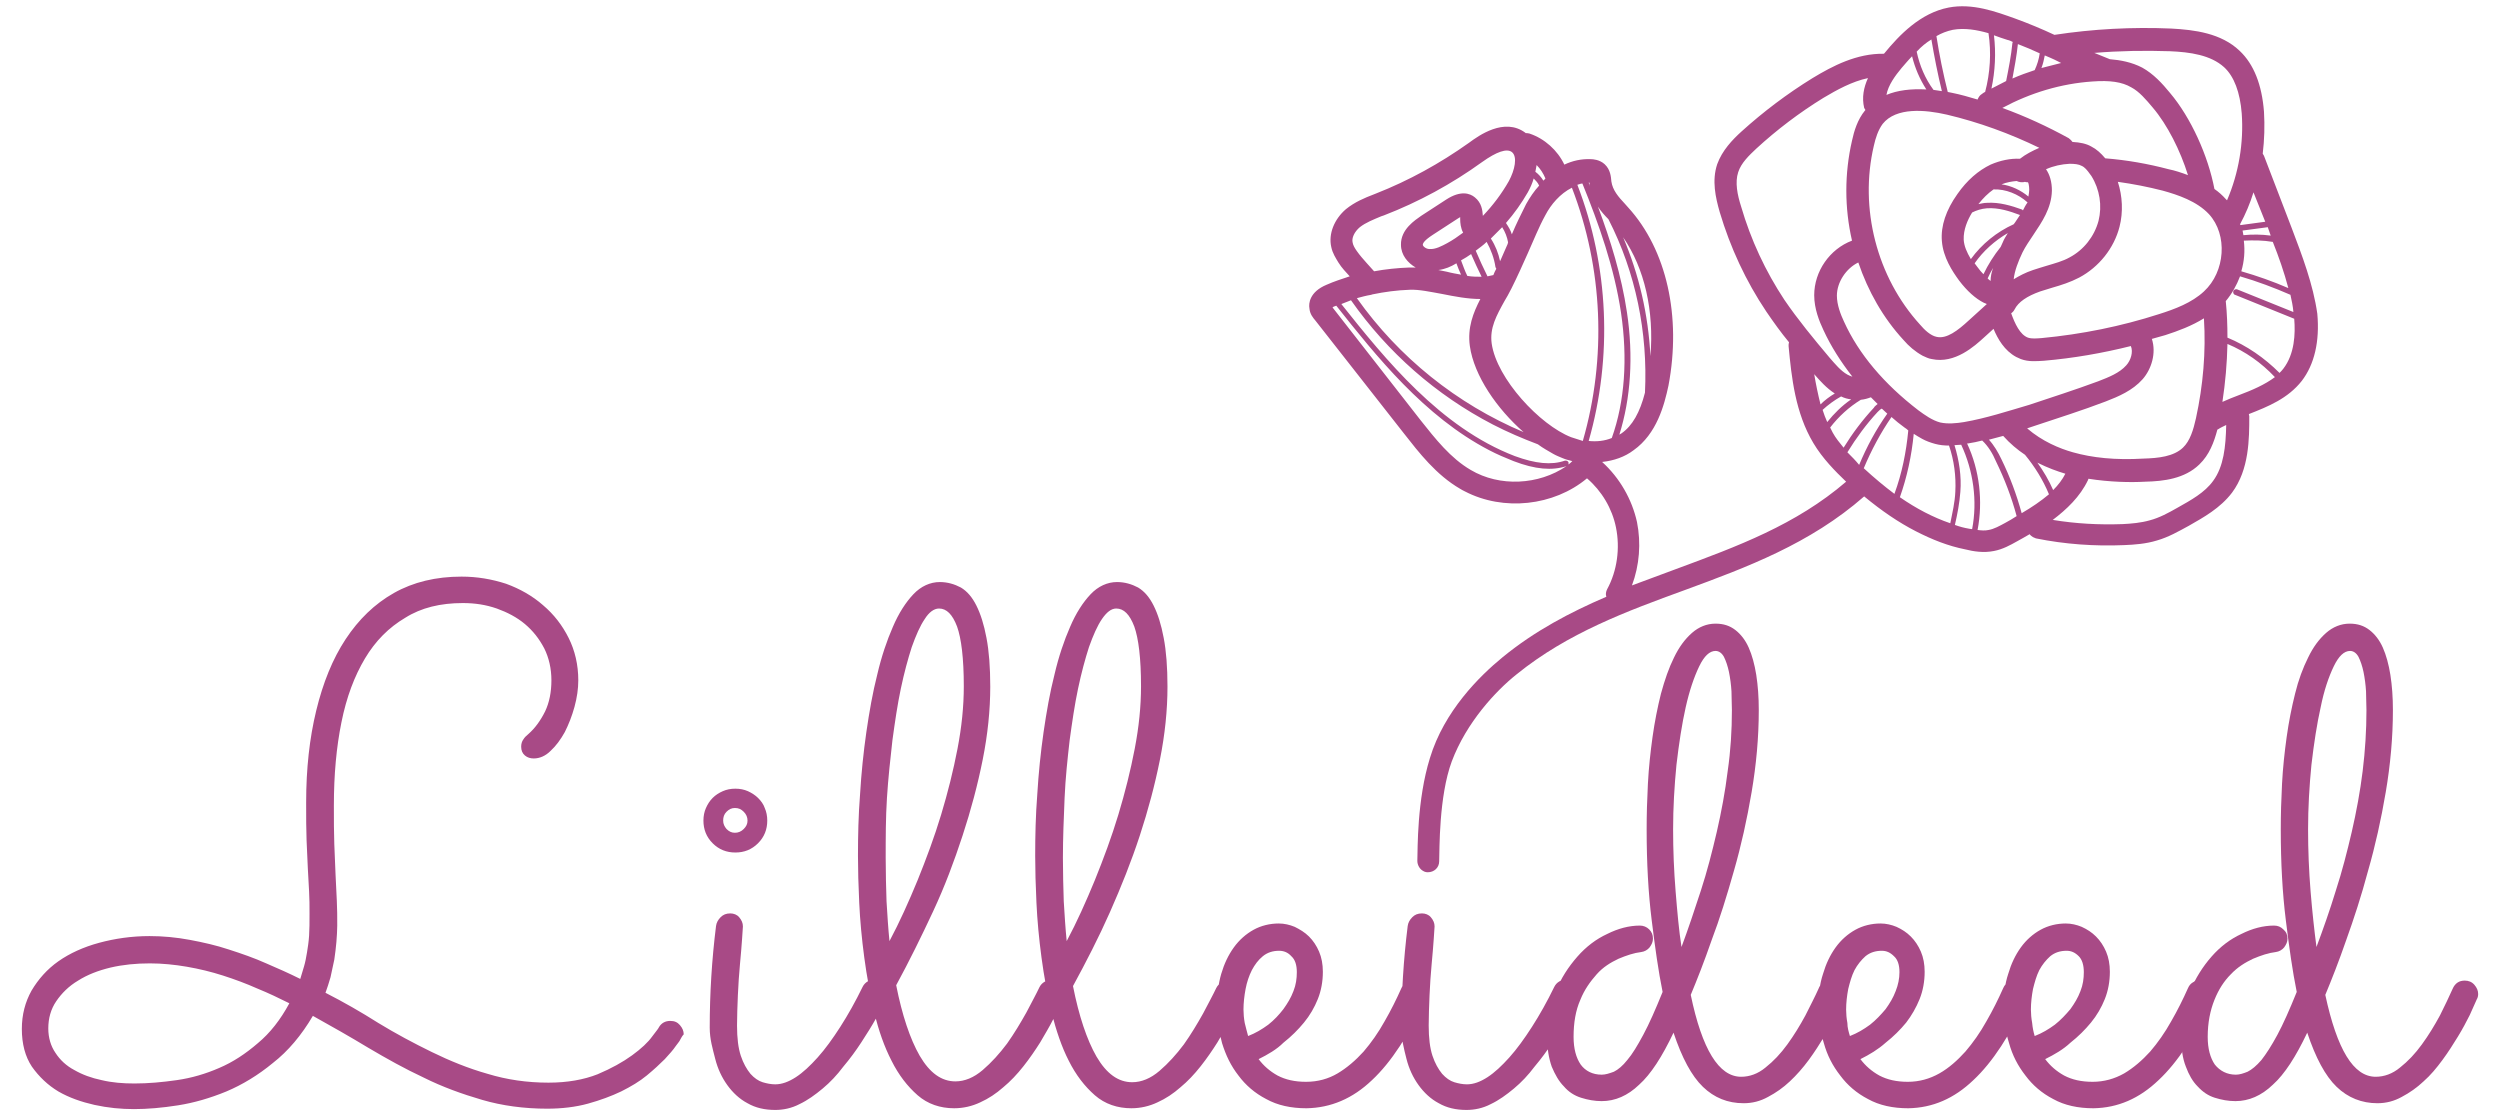 <?xml version="1.0" encoding="UTF-8"?>
<svg xmlns="http://www.w3.org/2000/svg" xmlns:xlink="http://www.w3.org/1999/xlink" version="1.1" id="Layer_1" x="0px" y="0px" viewBox="0 0 595.3 266.5" style="enable-background:new 0 0 595.3 266.5;" xml:space="preserve"> <style type="text/css"> .st0{fill-rule:evenodd;clip-rule:evenodd;fill:#A84A86;} .st1{fill:#A84A86;} </style> <g id="Layer_x0020_1"> <g id="_1734246221088"> <path class="st0" d="M527,114.5c-2,2.8-5.3,4.6-8.5,6.4c-2.1,1.2-4.3,2.4-6.6,3c-2.1,0.6-4.4,0.8-6.5,0.9 c-5.6,0.2-11.1-0.1-16.6-1c3.3-2.5,6.5-5.5,8.4-9.5l0.1-0.3c5.1,0.8,10,0.9,13.5,0.7c4.4-0.1,9.4-0.7,12.9-4.1 c2.4-2.3,3.5-5.3,4.3-8.3l0.2-0.1c0.6-0.4,1.3-0.7,1.9-1C530,106.4,529.5,111.1,527,114.5z M481.4,122.2 c-1.2-4.4-2.8-8.7-4.8-12.8c-0.8-1.7-1.8-3.4-3-4.7c1.2-0.3,2.3-0.6,3.4-0.9c1.6,1.8,3.4,3.3,5.2,4.5c2.3,2.8,4.3,6,5.7,9.4 C486,119.3,483.8,120.8,481.4,122.2z M477.5,124.5c-1.3,0.7-2.7,1.5-4,1.7c-0.8,0.2-1.8,0.1-2.6,0c1.3-6.8,0.5-14.2-2.5-20.6 l0.2,0c1.2-0.2,2.3-0.4,3.4-0.7c1.4,1.3,2.5,3.1,3.3,5c2,4.1,3.7,8.5,4.9,13C479.3,123.5,478.4,124,477.5,124.5z M465.5,125 c0.6-2.6,1.1-5.2,1.3-7.9c0.3-3.7-0.3-7.5-1.4-11.1c0.5,0,1-0.1,1.6-0.1c2.9,6.2,3.9,13.4,2.6,20.1c-0.3,0-0.5-0.1-0.7-0.1 C467.7,125.7,466.6,125.4,465.5,125z M452.4,118.4c1.7-4.8,2.8-9.9,3.3-15.1c0.6,0.4,1.3,0.8,2,1.2c0.9,0.5,2,0.9,3.1,1.2 c1.1,0.3,2.2,0.4,3.3,0.4c1.2,3.5,1.7,7.3,1.5,11c-0.1,2.5-0.7,5-1.2,7.5C460.3,123.2,456.3,121.1,452.4,118.4z M439.9,107.7 c2.1-3.4,4.5-6.7,7.2-9.6c0.3-0.3,0.7-0.7,1-0.8c0.4,0.4,0.9,0.8,1.3,1.2c-2.7,3.8-4.9,7.9-6.7,12.2 C441.9,109.7,440.9,108.7,439.9,107.7z M435.8,101.8c2-2.6,4.5-4.9,7.3-6.6c0.9-0.1,1.6-0.3,2.4-0.6c0.5,0.5,1.1,1.1,1.6,1.6 c-0.3,0.3-0.7,0.5-0.9,0.9c-2.7,2.9-5.1,6.1-7.2,9.5c-0.9-1.1-1.9-2.3-2.6-3.6C436.2,102.6,436,102.2,435.8,101.8z M434,97.6 c1.3-1.2,2.8-2.3,4.4-3.2c0.8,0.4,1.6,0.6,2.4,0.7c-2.2,1.5-4.1,3.4-5.7,5.4C434.7,99.6,434.3,98.6,434,97.6z M432,89.1 c1.4,1.6,2.9,3.3,4.9,4.6c-1.2,0.7-2.4,1.6-3.4,2.6C432.9,93.9,432.4,91.5,432,89.1z M414.6,49.2c-0.9-2.8-1.5-5.8-0.7-8.2 c0.7-2.2,2.6-4,4.3-5.6c4.9-4.5,10.3-8.6,16-12.1c3.2-1.9,6.8-3.9,10.6-4.7c-1,2.2-1.5,4.6-0.9,7.1l0.3,0.5l-0.1,0.1 c-1.8,2.2-2.6,4.9-3.1,7.2c-1.8,7.8-1.8,16,0,23.8c-5.3,2-9,7.3-9,13c0,3.2,1.2,6.2,2.2,8.3c1.8,3.9,4.1,7.5,6.9,11.1 c-0.4-0.1-0.8-0.3-1.2-0.5c-1.6-0.9-2.9-2.5-4.3-4.1c-3.7-4.4-7.5-9-10.7-13.7C420.4,64.6,416.9,57.1,414.6,49.2z M452.8,16.2 c0.8-0.9,1.6-1.9,2.5-2.8c0.7,2.8,1.8,5.4,3.4,7.9c-3.7-0.2-6.9,0.2-9.5,1.3C449.6,20.3,451.3,18,452.8,16.2z M465,7.1 c2.8-0.5,5.7,0,8.5,0.8c0.7,4.6,0.4,9.5-0.8,14c-0.3,0.1-0.5,0.3-0.8,0.5c-0.5,0.3-0.8,0.8-1,1.3c-2-0.6-4.1-1.2-6.1-1.6 c-0.3-0.1-0.7-0.1-1-0.2c-1.1-4.4-2-8.8-2.7-13.3C462.3,7.9,463.6,7.4,465,7.1z M478,9.5c0.5,0.1,0.9,0.3,1.3,0.5l-0.1,0.2 c-0.3,3.1-0.9,6.1-1.5,9.1c-1.2,0.6-2.3,1.2-3.5,1.8c0.9-4.2,1.1-8.5,0.6-12.7C475.9,8.8,477,9.2,478,9.5z M516.7,12.2 c4.8,0.2,9.7,0.9,12.9,3.8c2.4,2.2,3.8,6,4.2,11c0.5,7-0.7,14.2-3.5,20.7l-0.3-0.3c-0.8-0.9-1.7-1.7-2.7-2.4 c-1.5-7.9-5.6-17-10.6-22.9c-1.8-2.2-3.9-4.5-6.6-6c-2.5-1.3-5.2-1.8-7.7-2c-1.2-0.5-2.5-1-3.7-1.5 C504.7,12.1,510.7,12,516.7,12.2z M539.4,52.8l-5.9,0.8l-0.1-0.2c1.3-2.4,2.4-5,3.2-7.6L539.4,52.8z M544.9,68.6 c-3.7-1.6-7.4-2.9-11.2-4c0.7-2.4,0.9-4.8,0.6-7.3c2.3-0.1,4.6-0.1,6.9,0.3C542.6,61.1,543.9,64.8,544.9,68.6z M530.4,80.4 c0-2.9-0.1-5.8-0.4-8.7c1.5-1.8,2.6-3.8,3.4-5.9c4.1,1.2,8.1,2.7,12,4.4c0.3,1.4,0.6,2.7,0.7,4.1c-4.5-1.8-8.9-3.6-13.4-5.4 c-0.3-0.1-0.7,0-0.9,0.4c-0.1,0.3,0,0.8,0.4,0.9c4.7,1.9,9.4,3.8,14.1,5.7c0.3,3.6,0.1,8.4-2.6,11.9c-0.3,0.4-0.6,0.7-0.9,1 C539.2,85.2,535,82.3,530.4,80.4z M493.6,107.7c-3.2-0.9-7.3-2.6-10.9-5.7c0.7-0.2,1.4-0.5,2.1-0.7c5.4-1.8,11.1-3.6,16.6-5.7 c3.1-1.2,6.4-2.6,8.8-5.3c2.1-2.4,3.3-6.2,2.2-9.6c1.1-0.3,2.2-0.6,3.2-0.9c3.1-1,6.3-2.2,9.2-4c0.5,8-0.2,16-1.9,23.8 c-0.6,2.7-1.4,5.4-3.1,7c-2.2,2.1-5.8,2.5-9.4,2.6C503.7,109.6,498.2,109,493.6,107.7z M488.9,116.7c-1-2.3-2.3-4.5-3.8-6.6 l0.1,0.1c2.4,1.2,4.6,2,6.6,2.6C491.1,114.2,490.1,115.5,488.9,116.7z M478.1,55.5c-0.4,0.7-0.9,1.4-1.2,2.2 c-0.2,0.4-0.3,0.7-0.5,1.1c-1.6,2-3,4.2-4.1,6.5c-0.5-0.5-1-1.1-1.5-1.8c-0.2-0.3-0.4-0.5-0.6-0.8C472.2,59.8,475,57.3,478.1,55.5 z M469.6,50.6c1-0.5,2.2-0.9,3.5-1c2.8-0.2,5.5,0.7,7.9,1.6h0c-0.4,0.6-0.8,1.2-1.2,1.8l-0.3,0.4c-4,1.8-7.6,4.7-10.2,8.3 c-1-1.7-1.6-3.1-1.7-4.6C467.5,54.7,468.5,52.4,469.6,50.6z M481.7,50.1l-0.2-0.2c-2.5-0.9-5.4-1.8-8.4-1.6c-0.7,0-1.4,0.2-2,0.3 c1.1-1.4,2.3-2.6,3.6-3.5c2.9-0.1,5.9,1.1,8.1,3.1C482.3,48.9,482,49.5,481.7,50.1z M480.2,43.1c0.6,0.3,1.4,0.4,2,0.2 c0.2,0.1,0.5,0.1,0.7,0.1c0.1,0.1,0.3,0.8,0.3,1.8c0,0.5-0.1,1-0.2,1.6c-1.8-1.5-4.1-2.6-6.4-2.9 C477.8,43.4,479.1,43.2,480.2,43.1z M474,66.9c-0.3-0.2-0.5-0.4-0.7-0.6c0.4-0.9,0.8-1.7,1.3-2.5C474.2,64.9,474,65.9,474,66.9z M481.6,60.1c0.7-1.4,1.6-2.7,2.6-4.2c2-3,4.3-6.3,4.4-10.5c0-2.1-0.5-3.8-1.4-5.1c1.8-0.8,3.7-1.2,5.6-1.3c1.2,0,2.2,0.1,2.9,0.5 c0.7,0.3,1.3,1,2,2l0.3,0.4c2,3.2,2.6,7.1,1.7,10.7c-1,3.7-3.5,6.9-6.9,8.7c-1.6,0.9-3.5,1.4-5.5,2c-1.1,0.3-2.2,0.7-3.2,1 c-1.8,0.6-3.3,1.4-4.6,2.2C479.7,64.5,480.6,62.2,481.6,60.1z M524.8,69.4c-2.9,2.7-6.9,4.2-10.7,5.4c-9,2.9-18.4,4.8-27.9,5.7 c-1.3,0.1-2.4,0.2-3.3-0.1c-1.9-0.7-3.1-3.3-4-5.8c0.3-0.2,0.6-0.5,0.8-0.9c0.9-1.8,3-3.2,6.1-4.3c1-0.3,2-0.6,2.9-0.9 c2.1-0.6,4.3-1.3,6.4-2.4c4.7-2.5,8.3-7,9.6-12.1c0.9-3.5,0.7-7.3-0.4-10.7c3.6,0.5,7.2,1.2,10.7,2.1c3.6,1,8.1,2.5,11,5.6 C530.5,55.9,529.9,64.7,524.8,69.4z M540.7,56.1c-2.2-0.3-4.4-0.3-6.5-0.1c-0.1-0.4-0.1-0.7-0.2-1.1l6-0.8L540.7,56.1z M498.3,19.4c4.1-0.3,7,0.1,9.2,1.4c1.9,1,3.5,2.9,5.1,4.8c3.5,4.1,6.6,10.3,8.4,16.1c-1.6-0.6-3.1-1.1-4.6-1.4 c-4.9-1.3-10-2.2-15.1-2.6c-1-1.2-2.1-2.2-3.3-2.8h0c-1.2-0.7-2.7-1-4.5-1.1c-0.2-0.3-0.5-0.6-0.9-0.9c-5.1-2.8-10.3-5.2-15.8-7.2 C483.5,22.1,490.8,19.9,498.3,19.4z M485.7,12.7c-0.2,1.4-0.6,2.7-1.2,4c-1.8,0.6-3.5,1.2-5.3,2c0.5-2.7,1-5.4,1.3-8.2 C482.3,11.2,484,11.9,485.7,12.7z M486.1,16.2c0.4-1,0.6-2,0.8-3c0.8,0.3,1.6,0.7,2.3,1c0.5,0.3,1.1,0.5,1.6,0.8 C489.3,15.4,487.7,15.8,486.1,16.2z M463.6,27.3c7.6,1.8,15,4.5,22,7.9c-1.6,0.7-3.2,1.5-4.6,2.6c-2.3-0.1-4.7,0.4-7,1.4 c-2.9,1.4-5.6,3.7-7.9,7c-2.7,3.8-4,7.6-3.7,11.2c0.3,3.9,2.5,7.2,4.1,9.4c1.9,2.5,3.9,4.3,5.9,5.3c0.3,0.1,0.5,0.2,0.7,0.3 l-4.3,3.9c-2.6,2.4-5.3,4.5-7.7,3.9c-1.4-0.3-2.8-1.6-3.9-2.9c-10.3-11.3-14.5-27.7-11-42.6c0.4-1.8,1-3.7,2.1-5.2 C451.5,25.5,458.4,26.1,463.6,27.3z M459.9,9.4c0.7,4.1,1.5,8.2,2.5,12.3c-0.7-0.1-1.3-0.2-2-0.3c-2-2.7-3.3-5.8-4-9.1 C457.5,11.1,458.6,10.2,459.9,9.4z M443.8,111.5L443.8,111.5c1.8-4.3,4-8.4,6.6-12.2c1,0.9,2,1.7,3.1,2.5c0.3,0.2,0.6,0.4,0.9,0.7 c-0.5,5.2-1.5,10.2-3.3,15.1C448.7,115.8,446.3,113.8,443.8,111.5z M467.7,100.5c-1.8,0.3-3.9,0.5-5.7,0.1 c-1.9-0.5-3.7-1.8-5.2-2.9c-8.2-6.3-14.2-13.4-17.7-21.1c-0.8-1.7-1.7-4-1.7-6.2c0-3.2,2.2-6.5,5.1-7.9 c2.3,6.8,5.9,13.2,10.8,18.5c1.2,1.4,2.7,2.7,4.5,3.7c0.7,0.3,1.4,0.7,2.2,0.8c5.5,1.2,10.2-3.1,12.5-5.2l2.2-2 c1,2.4,2.6,5.2,5.4,6.7c0.4,0.2,0.7,0.3,1.1,0.5c1.9,0.7,3.7,0.5,5.5,0.4c7-0.6,13.9-1.8,20.7-3.5c0.6,1.4,0,3.4-1.1,4.6 c-1.6,1.8-4.1,2.8-6.7,3.8c-5.4,2-11,3.8-16.4,5.6C478.1,97.9,472.9,99.6,467.7,100.5z M533.1,94.1c-1.3,0.5-2.6,1-3.9,1.6 c0.7-4.6,1.1-9.2,1.2-13.8c4.3,1.8,8.1,4.5,11.3,7.9C539.3,91.6,536.3,92.9,533.1,94.1z M373.5,110.6l0-0.5 c-0.1-0.3-0.5-0.5-0.9-0.4c-3.2,1.1-7,0.7-11.9-1.1c-17.7-6.8-30.8-23-41.3-36.2c0.8-0.3,1.5-0.6,2.3-0.9 c8.7,12.4,20.3,22.6,33.8,29.6c3.5,1.8,7,3.3,10.7,4.7c1.2,0.9,2.5,1.6,3.7,2.3c0.7,0.4,1.5,0.7,2.2,1l0,0 c0.7,0.3,1.5,0.5,2.3,0.7C374.2,110,373.9,110.3,373.5,110.6z M350.2,111.9c-4.8-2.8-8.4-7.4-11.9-11.8l-21-26.9 c0.1-0.1,0.3-0.2,0.6-0.3l0.3-0.1c9.5,12,21,26.4,36.4,34.4c1.9,1,3.8,1.8,5.8,2.6c5.2,2,9.2,2.3,12.6,1.2 C366.4,115.5,357.1,116,350.2,111.9z M325.4,62.6c-0.8-0.9-1.6-1.8-2.3-2.8c-0.5-0.7-0.9-1.4-1-2c-0.3-1.1,0.4-2.6,1.7-3.7 c1.4-1.1,3.2-1.8,5.1-2.6l0.6-0.2c8.3-3.2,16.2-7.5,23.4-12.7c3.5-2.5,5.9-3.3,7.1-2.4c1.4,1.1,0.7,4.3-0.7,6.9 c-1.7,3-3.8,5.8-6.2,8.3c-0.1-1.4-0.3-3.1-1.9-4.4c-1.2-1-3.4-1.7-6.8,0.5l-6,3.9c-1.4,1-4.9,3.2-4.8,6.9c0,2.4,1.6,4.3,3.5,5.4 c-0.5,0-1,0-1.5,0c-2.8,0.1-5.7,0.4-8.4,0.9C326.6,63.9,326,63.3,325.4,62.6z M367.5,43c-0.5-0.8-1.1-1.5-1.9-2.1 c0.1-0.5,0.2-1,0.3-1.6c0.9,0.9,1.6,2,2.1,3.2C367.8,42.7,367.7,42.9,367.5,43z M378.5,43.9l0.1,0.4c-0.1-0.3-0.2-0.5-0.3-0.8 l0.2,0L378.5,43.9z M383,52.2c6.5,12.7,9.4,27,8.7,41.3c-1.2,4.7-3,7.9-5.6,9.7l-0.5,0.3c2.7-8.6,3.4-18.6,1.8-29.2 c-1.3-8.7-3.9-17.1-6.9-25.1C381.2,50.3,382.1,51.3,383,52.2z M393,84.8c-0.5-9.8-2.7-19.4-6.5-28.3C391.6,63.9,393.9,74,393,84.8 z M386,74.5c1.6,10.9,0.9,21.1-2.2,29.8c-1.7,0.7-3.6,0.9-5.5,0.7c5.7-20,4.8-41.6-2.7-61c0.4-0.1,0.8-0.3,1.2-0.3 C380.7,53.3,384.4,63.7,386,74.5z M350.3,60.5c0.8,1.8,1.6,3.6,2.5,5.4c-1.1,0-2.2,0-3.4-0.2c-0.6-1.2-1-2.4-1.5-3.7 C348.8,61.5,349.6,61,350.3,60.5z M363.4,48.6c-1.2,2.4-2.4,4.8-3.4,7.2c-0.3-1-0.8-1.8-1.4-2.7c2-2.3,3.7-4.7,5.2-7.3 c0.6-1.1,1.1-2.2,1.4-3.3c0.5,0.5,1,1,1.3,1.7C365.3,45.5,364.3,47,363.4,48.6z M359,58.1c-0.6,1.4-1.2,2.7-1.8,4.1 c-0.4-1.9-1.1-3.7-2.2-5.4c0.9-0.9,1.8-1.8,2.7-2.7c0.7,1.1,1.2,2.4,1.4,3.6L359,58.1z M354.2,65.8c-1-2-1.9-4-2.8-6.1 c0.9-0.7,1.8-1.3,2.6-2.1c1,1.8,1.8,3.9,2.1,6l0.2,0.4c-0.3,0.5-0.5,1-0.7,1.5C355.2,65.6,354.7,65.7,354.2,65.8z M346.8,62.7 c0.3,0.9,0.7,1.8,1.1,2.7c-1.1-0.2-2.3-0.4-3.4-0.7c-0.7-0.1-1.3-0.3-2-0.4C344.1,64.1,345.5,63.5,346.8,62.7z M338.8,58.3 c0-0.4,0.4-1.1,2.4-2.4l6-3.9l0.5-0.3l0,0.5c0,0.8,0.1,2.1,0.7,3.2c-1.2,0.9-2.5,1.8-3.8,2.5s-2.8,1.5-4.2,1.4 C339.5,59.3,338.8,58.6,338.8,58.3z M326.5,70.2l0.3-0.1c2.9-0.6,5.9-1,8.9-1.1c2.2-0.1,4.9,0.5,7.7,1c3,0.6,6.1,1.2,9.1,1.2 c-1.7,3.3-3.1,6.8-2.5,11.2c1,7.1,6.5,15,12.8,20.5c-15.9-6.7-29.7-17.8-39.7-31.9C324.2,70.7,325.3,70.4,326.5,70.2z M374.1,104.1c-7.4-2.9-17.7-13.9-18.9-22.3c-0.5-3.7,1.1-6.6,3.1-10.2l0.7-1.2c0.3-0.6,0.6-1.1,0.9-1.7h0 c1.4-2.8,2.7-5.7,3.9-8.4c1.4-3.1,2.6-6.2,4.2-9.1c1.3-2.5,3.5-5.1,6.3-6.5c7.4,19.2,8.3,40.5,2.6,60.3 C376,104.7,375.1,104.4,374.1,104.1z M545.7,54.3l-6.6-17.2l-0.3-0.5c0.4-3.3,0.5-6.7,0.3-10c-0.5-6.4-2.4-11.3-5.8-14.5 c-4.4-4.2-10.7-5-16.3-5.3c-9.3-0.4-18.6,0.1-27.8,1.5c-3-1.4-6.1-2.7-9.4-3.9c-4.5-1.6-10.1-3.7-15.8-2.6 c-6.7,1.3-11.7,6.5-15.3,10.9l-0.1,0.1c-6.5-0.1-12.2,2.9-17,5.8c-6,3.7-11.7,8-16.9,12.7c-2.2,2-4.6,4.5-5.8,7.8 c-1.3,3.9-0.4,7.9,0.6,11.4c2.5,8.4,6.2,16.4,11.1,23.7c1.7,2.5,3.5,5,5.4,7.3c-0.1,0.3-0.1,0.6-0.1,0.9 c0.7,7.5,1.6,15.9,5.9,23.1c2.2,3.7,5.3,6.8,7.7,9.1l0.1,0.1c-12,10.3-25.9,15.4-40.5,20.8c-3.5,1.3-7,2.6-10.5,3.9 c1.8-4.8,2.2-10.1,1.2-15.1c-1.2-5.4-4.1-10.5-8.3-14.3c2.8-0.3,5.4-1.2,7.5-2.8c5.5-3.9,7.3-10.7,8.3-15.4 c3.1-16.4-0.4-32.3-9.6-42.4l-0.8-0.9c-1.5-1.6-2.9-3.2-3.2-5.3c-0.1-1.1-0.2-2.8-1.6-4.1c-1.2-1.1-2.8-1.2-3.3-1.2 c-2.3-0.1-4.4,0.4-6.3,1.3c-1.6-3.4-4.7-6.2-8.3-7.4c-0.3-0.1-0.6-0.1-0.9-0.1l-0.1-0.1c-5-3.7-11.1,0.7-13.4,2.4 c-6.9,4.9-14.3,9-22.2,12.1l-0.5,0.2c-2.1,0.8-4.5,1.8-6.6,3.5c-2.8,2.4-4.2,5.9-3.5,9c0.3,1.5,1.1,2.7,1.7,3.7 c0.8,1.3,1.8,2.3,2.7,3.3c-1.8,0.6-3.7,1.2-5.5,2c-4.1,1.7-4.3,4.5-4.1,5.6c0.1,1.4,0.9,2.3,1.4,2.9l21.1,26.9 c3.6,4.6,7.7,9.9,13.4,13.2c0.3,0.2,0.7,0.4,1.1,0.6c9.2,4.8,21.2,3.5,29.1-3.1c3.5,3,6,7.2,6.9,11.7c1,4.9,0.3,10.3-2.1,14.7 c-0.3,0.6-0.4,1.2-0.2,1.8c-8.6,3.7-17,8.1-24.7,14.4c-5.5,4.5-13.9,12.8-17.3,24c-3.1,10-2.9,21.5-3,24.5c0,1,0.6,2,1.4,2.4 c0.3,0.2,0.7,0.3,1.1,0.3c1.5,0,2.7-1.1,2.7-2.6c0.1-2.8-0.1-15.4,3-23.8c3.5-9.3,10.5-16.8,15.4-20.7 c12.2-9.9,26.4-15.1,40.1-20.1c14.7-5.4,29.8-11,42.7-22.3c4.1,3.4,8.2,6.2,12.3,8.3c3.9,2,7.7,3.5,11.7,4.3 c2,0.5,4.4,0.9,6.9,0.4c2.1-0.4,3.9-1.4,5.5-2.3c0.9-0.5,2-1.1,3-1.7c0.2,0.3,0.5,0.5,0.8,0.7c0.2,0.1,0.5,0.2,0.7,0.3 c6.9,1.4,14,1.9,21,1.6c2.5-0.1,5.2-0.3,7.8-1.1c2.8-0.8,5.2-2.2,7.6-3.5c3.5-2,7.5-4.2,10.3-7.9c4.1-5.5,4.1-12.9,4.1-18.2 l-0.1-0.5c4.6-1.8,9.3-3.7,12.6-7.9c3-3.9,4.3-9.4,3.7-16C550.8,67.7,548.2,60.9,545.7,54.3z"></path> <g> <path class="st1" d="M161.9,247.7c0,0.1-0.4,0.6-1,1.4c-0.6,0.9-1.5,1.9-2.6,3.1c-1.2,1.2-2.6,2.5-4.3,3.9 c-1.7,1.4-3.7,2.6-6.1,3.8c-2.3,1.1-5,2.1-7.9,2.9c-2.9,0.8-6.2,1.2-9.7,1.2c-5.5,0-10.7-0.7-15.5-2.1c-4.8-1.4-9.5-3.1-13.9-5.3 c-4.5-2.1-8.8-4.5-13.2-7.1c-4.3-2.6-8.7-5.1-13.2-7.6c-2.7,4.6-5.9,8.4-9.5,11.2c-3.5,2.9-7.3,5.2-11.1,6.8 c-3.9,1.6-7.7,2.7-11.5,3.3c-3.8,0.6-7.3,0.9-10.5,0.9c-3.1,0-6.2-0.3-9.4-1c-3.1-0.7-6-1.7-8.6-3.2c-2.5-1.5-4.6-3.5-6.3-5.9 c-1.6-2.4-2.4-5.4-2.4-9c0-3.4,0.8-6.4,2.3-9.1c1.6-2.7,3.7-5.1,6.4-7c2.7-1.9,6-3.4,9.7-4.4c3.7-1,7.7-1.6,12-1.6 c3.2,0,6.4,0.3,9.6,0.9c3.2,0.6,6.3,1.3,9.3,2.3c3.1,1,6,2,8.9,3.3c2.8,1.2,5.5,2.4,8.1,3.7c0.3-1,0.6-2,0.9-3 c0.3-1,0.5-2.1,0.7-3.3c0.2-1.2,0.4-2.5,0.5-4c0.1-1.5,0.1-3.2,0.1-5.2c0-1.9,0-3.6-0.1-5.3c-0.1-1.7-0.2-3.5-0.3-5.5 c-0.1-2-0.2-4.2-0.3-6.7c-0.1-2.5-0.1-5.5-0.1-9c0-8.1,0.8-15.3,2.4-21.9c1.6-6.6,3.9-12.3,7-17c3.1-4.7,6.9-8.4,11.5-11 c4.6-2.6,10-3.9,16.1-3.9c3.7,0,7.2,0.6,10.6,1.7c3.3,1.2,6.3,2.9,8.8,5.1c2.6,2.2,4.6,4.8,6.1,7.8c1.5,3,2.3,6.4,2.3,10.1 c0,2-0.3,4.1-0.9,6.3c-0.6,2.2-1.4,4.2-2.3,6c-1,1.8-2.1,3.3-3.4,4.5c-1.2,1.2-2.6,1.8-4,1.8c-0.8,0-1.5-0.2-2.1-0.7 c-0.6-0.5-0.9-1.2-0.9-2.1c0-0.7,0.2-1.3,0.5-1.7c0.3-0.5,0.7-0.9,1.2-1.3c1.6-1.4,2.9-3.2,4-5.4c1-2.1,1.5-4.6,1.5-7.4 s-0.6-5.4-1.7-7.6c-1.2-2.3-2.7-4.2-4.6-5.8c-1.9-1.6-4.2-2.8-6.7-3.7c-2.6-0.9-5.2-1.3-8.1-1.3c-5.3,0-9.9,1.1-13.7,3.5 c-3.9,2.3-7.1,5.5-9.6,9.7c-2.5,4.2-4.4,9.2-5.6,15.2c-1.2,5.9-1.8,12.5-1.8,19.8c0,3.5,0,6.5,0.1,9.2c0.1,2.6,0.2,5,0.3,7.3 c0.1,2.2,0.2,4.2,0.3,6.2c0.1,1.9,0.1,3.9,0.1,5.9c0,1.2-0.1,2.5-0.2,3.9c-0.1,1.4-0.3,2.7-0.5,4.2c-0.3,1.4-0.6,2.8-0.9,4.2 c-0.4,1.4-0.8,2.6-1.2,3.7c4.3,2.2,8.5,4.6,12.6,7.2c4.1,2.5,8.4,4.8,12.7,6.9c4.3,2.1,8.7,3.9,13.3,5.2 c4.6,1.4,9.4,2.1,14.5,2.1c4.5,0,8.4-0.7,11.7-2c3.3-1.4,6-2.9,8.2-4.5c2.2-1.6,3.8-3.1,4.8-4.5c1.1-1.4,1.6-2.1,1.6-2.2 c0.6-1,1.5-1.5,2.7-1.5c1,0,1.7,0.3,2.3,1c0.6,0.7,0.9,1.4,0.9,2.2C162.4,246.7,162.2,247.2,161.9,247.7z M68.9,238.9 c-2.4-1.2-4.9-2.4-7.6-3.5c-2.7-1.2-5.4-2.2-8.2-3.1c-2.8-0.9-5.7-1.6-8.6-2.1c-2.9-0.5-5.9-0.8-8.8-0.8c-3.3,0-6.4,0.3-9.4,1 c-2.9,0.7-5.5,1.7-7.7,3.1c-2.2,1.3-3.9,3-5.2,4.9c-1.3,1.9-1.9,4.1-1.9,6.5c0,2.2,0.6,4.2,1.7,5.8c1.1,1.7,2.6,3.1,4.5,4.1 c1.9,1.1,4.1,1.9,6.5,2.4c2.5,0.6,5.1,0.8,7.8,0.8c3.3,0,6.6-0.3,10.1-0.8c3.5-0.5,6.9-1.5,10.1-2.9c3.3-1.4,6.3-3.4,9.2-5.9 C64.3,246,66.8,242.8,68.9,238.9z M182.7,195.4c0,2.1-0.7,3.9-2.2,5.4c-1.5,1.5-3.3,2.2-5.4,2.2c-2.1,0-3.9-0.7-5.4-2.2 c-1.5-1.5-2.2-3.3-2.2-5.4c0-1.1,0.2-2.1,0.6-3c0.4-0.9,0.9-1.7,1.6-2.4c0.7-0.7,1.5-1.2,2.4-1.6c0.9-0.4,1.9-0.6,3-0.6 c1.1,0,2.1,0.2,3,0.6s1.8,1,2.4,1.6c0.7,0.7,1.3,1.5,1.6,2.4C182.5,193.3,182.7,194.3,182.7,195.4z M169,244.7 c0-8.1,0.5-16.2,1.5-24.2c0.1-0.8,0.5-1.5,1.1-2.1c0.6-0.6,1.3-0.9,2.3-0.9c0.8,0,1.6,0.3,2.1,0.9c0.6,0.7,0.9,1.4,0.9,2.2 c0,0.3-0.1,1.4-0.2,3c-0.1,1.7-0.3,3.7-0.5,6c-0.2,2.3-0.4,4.8-0.5,7.4c-0.1,2.6-0.2,5-0.2,7.2c0,3,0.3,5.4,0.9,7.2 c0.6,1.8,1.4,3.2,2.3,4.3c0.9,1,1.9,1.7,2.9,2c1,0.3,2,0.5,3,0.5c1.6,0,3.2-0.6,4.9-1.7c1.7-1.1,3.4-2.7,5.2-4.7 c1.8-2,3.6-4.5,5.4-7.3c1.8-2.8,3.6-6,5.3-9.5c0.3-0.6,0.7-1,1.2-1.3c0.5-0.3,1.1-0.5,1.7-0.5c0.9,0,1.6,0.3,2.2,1 c0.6,0.7,0.9,1.4,0.9,2.2c0,0.5-0.1,1-0.3,1.4c-0.7,1.3-1.5,2.9-2.5,4.7c-1,1.8-2.2,3.7-3.5,5.7c-1.3,2-2.7,3.9-4.3,5.8 c-1.5,2-3.1,3.7-4.9,5.2c-1.8,1.5-3.6,2.8-5.5,3.7c-1.9,1-3.9,1.4-5.8,1.4c-2.5,0-4.7-0.5-6.6-1.6c-1.9-1-3.5-2.5-4.8-4.3 c-1.3-1.8-2.3-3.9-2.9-6.3S169,247.5,169,244.7z M178,195.4c0-0.8-0.3-1.5-0.9-2.1c-0.6-0.6-1.2-0.9-2.1-0.9 c-0.8,0-1.4,0.3-2,0.9c-0.6,0.6-0.8,1.3-0.8,2.1s0.3,1.4,0.8,2c0.6,0.6,1.2,0.9,2,0.9c0.8,0,1.5-0.3,2.1-0.9 C177.7,196.8,178,196.2,178,195.4z M253.1,238.1c-0.6,1.3-1.4,2.8-2.3,4.6c-0.9,1.8-2,3.6-3.1,5.5c-1.2,1.9-2.5,3.8-4,5.7 c-1.5,1.9-3.1,3.6-4.8,5c-1.7,1.5-3.5,2.7-5.5,3.6c-1.9,0.9-4,1.4-6.2,1.4c-3.3,0-6.3-1-8.7-3.1c-2.4-2.1-4.5-4.8-6.2-8.2 c-1.7-3.3-3.1-7.2-4.1-11.5c-1-4.3-1.8-8.6-2.4-13.1c-0.6-4.5-1-8.8-1.2-13c-0.2-4.2-0.3-8-0.3-11.2c0-4.7,0.1-9.6,0.5-14.7 c0.3-5,0.8-9.9,1.5-14.8c0.7-4.8,1.5-9.4,2.6-13.7c1-4.3,2.3-8.1,3.7-11.3c1.4-3.3,3.1-5.9,4.9-7.8c1.8-1.9,4-2.9,6.3-2.9 c1.8,0,3.5,0.5,5,1.3c1.5,0.9,2.7,2.3,3.7,4.3c1,2,1.8,4.5,2.4,7.7c0.6,3.1,0.9,7,0.9,11.6c0,5.6-0.6,11.4-1.8,17.4 c-1.2,6-2.8,12-4.8,18.1S225,211,222.2,217s-5.7,11.9-8.8,17.6c1.4,7.1,3.3,12.8,5.6,16.8c2.4,4.1,5.2,6.1,8.5,6.1 c2.2,0,4.4-0.9,6.5-2.7c2.1-1.8,4-3.9,5.8-6.3c1.7-2.4,3.2-4.9,4.6-7.4c1.3-2.5,2.4-4.5,3.1-6c0.3-0.6,0.7-1,1.2-1.3 c0.5-0.3,1.1-0.5,1.7-0.5c0.9,0,1.7,0.3,2.3,1c0.6,0.7,0.9,1.4,0.9,2.3C253.4,237.1,253.3,237.6,253.1,238.1z M210.9,204.3 c0,3.6,0.1,7.1,0.2,10.3c0.2,3.3,0.4,6.5,0.7,9.5c2.4-4.5,4.6-9.4,6.7-14.5c2.1-5.2,4-10.3,5.6-15.6c1.6-5.3,2.9-10.5,3.9-15.7 c1-5.2,1.5-10.1,1.5-14.9c0-6.7-0.6-11.4-1.6-14.2c-1.1-2.9-2.5-4.3-4.3-4.3c-1.2,0-2.4,0.9-3.4,2.5c-1.1,1.6-2.1,3.9-3.1,6.7 c-0.9,2.8-1.8,6.1-2.6,9.9c-0.8,3.8-1.4,7.9-2,12.3c-0.5,4.4-1,9-1.3,13.7S210.9,199.6,210.9,204.3z M295.3,238.1 c-0.6,1.3-1.4,2.8-2.3,4.6c-0.9,1.8-2,3.6-3.1,5.5c-1.2,1.9-2.5,3.8-4,5.7c-1.5,1.9-3.1,3.6-4.8,5c-1.7,1.5-3.5,2.7-5.5,3.6 c-1.9,0.9-4,1.4-6.2,1.4c-3.3,0-6.3-1-8.7-3.1c-2.4-2.1-4.5-4.8-6.2-8.2c-1.7-3.3-3-7.2-4.1-11.5c-1-4.3-1.8-8.6-2.4-13.1 c-0.6-4.5-1-8.8-1.2-13c-0.2-4.2-0.3-8-0.3-11.2c0-4.7,0.1-9.6,0.5-14.7c0.3-5,0.8-9.9,1.5-14.8c0.7-4.8,1.5-9.4,2.6-13.7 c1-4.3,2.3-8.1,3.7-11.3c1.4-3.3,3.1-5.9,4.9-7.8c1.8-1.9,4-2.9,6.3-2.9c1.8,0,3.5,0.5,5,1.3c1.5,0.9,2.7,2.3,3.7,4.3 c1,2,1.8,4.5,2.4,7.7c0.6,3.1,0.9,7,0.9,11.6c0,5.6-0.6,11.4-1.8,17.4c-1.2,6-2.8,12-4.8,18.1s-4.4,12.1-7.1,18.2 s-5.7,11.9-8.8,17.6c1.4,7.1,3.3,12.8,5.6,16.8c2.4,4.1,5.2,6.1,8.5,6.1c2.2,0,4.4-0.9,6.5-2.7c2.1-1.8,4-3.9,5.8-6.3 c1.7-2.4,3.2-4.9,4.6-7.4c1.3-2.5,2.4-4.5,3.1-6c0.3-0.6,0.7-1,1.2-1.3c0.5-0.3,1.1-0.5,1.7-0.5c0.9,0,1.7,0.3,2.3,1 c0.6,0.7,0.9,1.4,0.9,2.3C295.7,237.1,295.5,237.6,295.3,238.1z M253.1,204.3c0,3.6,0.1,7.1,0.2,10.3c0.2,3.3,0.4,6.5,0.7,9.5 c2.4-4.5,4.6-9.4,6.7-14.5c2.1-5.2,4-10.3,5.6-15.6c1.6-5.3,2.9-10.5,3.9-15.7c1-5.2,1.5-10.1,1.5-14.9c0-6.7-0.6-11.4-1.6-14.2 c-1.1-2.9-2.5-4.3-4.3-4.3c-1.2,0-2.3,0.9-3.4,2.5c-1.1,1.6-2.1,3.9-3.1,6.7c-0.9,2.8-1.8,6.1-2.6,9.9c-0.8,3.8-1.4,7.9-2,12.3 c-0.5,4.4-1,9-1.2,13.7C253.3,194.8,253.1,199.6,253.1,204.3z M299.7,252.2c1.2,1.6,2.7,2.9,4.5,3.9c1.9,1,4.1,1.5,6.8,1.5 c2.8,0,5.3-0.7,7.5-2c2.2-1.3,4.3-3.1,6.2-5.2c1.8-2.1,3.5-4.5,5-7.2c1.5-2.6,2.8-5.2,4-7.9c0.3-0.7,0.7-1.1,1.2-1.4 c0.5-0.3,1.1-0.5,1.7-0.5c0.9,0,1.7,0.3,2.3,1c0.6,0.7,0.9,1.4,0.9,2.2c0,0.3,0,0.5-0.1,0.7c-0.1,0.2-0.1,0.4-0.3,0.6 c-3.9,8.5-8.1,15-12.7,19.3c-4.6,4.4-9.8,6.6-15.6,6.7c-3.7,0-6.9-0.7-9.6-2.2c-2.7-1.4-4.9-3.3-6.6-5.6c-1.8-2.3-3-4.8-3.9-7.7 c-0.8-2.9-1.2-5.7-1.2-8.6c0-2.9,0.3-5.5,1-7.9c0.7-2.4,1.7-4.5,3-6.3c1.3-1.8,2.9-3.2,4.7-4.2c1.8-1,3.9-1.5,6-1.5 c1.3,0,2.6,0.3,3.8,0.8c1.2,0.6,2.4,1.3,3.4,2.3c1,1,1.8,2.2,2.4,3.6c0.6,1.4,0.9,3,0.9,4.8c0,2.3-0.4,4.5-1.2,6.5 c-0.8,2-1.9,3.9-3.3,5.6c-1.4,1.7-3,3.3-4.9,4.8C304,249.9,301.9,251.1,299.7,252.2z M297.2,246.7c1.8-0.7,3.3-1.6,4.8-2.7 c1.4-1.1,2.6-2.4,3.6-3.7c1-1.4,1.8-2.7,2.4-4.3c0.6-1.5,0.8-3,0.8-4.5c0-1.7-0.4-3-1.3-3.8c-0.8-0.9-1.8-1.3-2.9-1.3 c-1.5,0-2.8,0.4-3.9,1.3c-1.1,0.9-1.9,2-2.6,3.3c-0.7,1.4-1.2,2.9-1.5,4.5c-0.3,1.6-0.5,3.3-0.5,4.9c0,1,0.1,2.1,0.3,3.2 C296.7,244.7,296.9,245.7,297.2,246.7z M333.7,244.7c0-8.1,0.5-16.2,1.5-24.2c0.1-0.8,0.5-1.5,1.1-2.1c0.6-0.6,1.3-0.9,2.3-0.9 c0.8,0,1.6,0.3,2.1,0.9c0.6,0.7,0.9,1.4,0.9,2.2c0,0.3-0.1,1.4-0.2,3c-0.1,1.7-0.3,3.7-0.5,6c-0.2,2.3-0.4,4.8-0.5,7.4 c-0.1,2.6-0.2,5-0.2,7.2c0,3,0.3,5.4,0.9,7.2c0.6,1.8,1.4,3.2,2.3,4.3c0.9,1,1.9,1.7,2.9,2c1,0.3,2,0.5,3,0.5 c1.6,0,3.2-0.6,4.9-1.7c1.7-1.1,3.4-2.7,5.2-4.7c1.8-2,3.6-4.5,5.4-7.3c1.8-2.8,3.6-6,5.3-9.5c0.3-0.6,0.7-1,1.2-1.3 c0.5-0.3,1.1-0.5,1.7-0.5c0.9,0,1.6,0.3,2.2,1c0.6,0.7,0.9,1.4,0.9,2.2c0,0.5-0.1,1-0.4,1.4c-0.7,1.3-1.5,2.9-2.5,4.7 c-1,1.8-2.2,3.7-3.5,5.7c-1.3,2-2.7,3.9-4.3,5.8c-1.5,2-3.1,3.7-4.9,5.2c-1.8,1.5-3.6,2.8-5.5,3.7c-1.9,1-3.9,1.4-5.8,1.4 c-2.5,0-4.7-0.5-6.6-1.6c-1.9-1-3.5-2.5-4.8-4.3c-1.3-1.8-2.3-3.9-2.9-6.3S333.7,247.5,333.7,244.7z M402.6,236.9 c2.7,13,6.7,19.5,12,19.5c2,0,4-0.7,5.8-2.2c1.9-1.5,3.6-3.3,5.2-5.5c1.6-2.2,3-4.5,4.3-6.9c1.2-2.4,2.3-4.5,3.1-6.3 c0.5-1.4,1.6-2,2.9-2c0.9,0,1.7,0.3,2.3,1c0.7,0.7,1,1.4,1,2.2c0,0.4-0.1,0.9-0.3,1.2c-0.4,0.9-1,2.2-1.7,3.8 c-0.8,1.6-1.7,3.3-2.8,5.1c-1.1,1.8-2.3,3.7-3.7,5.6c-1.4,1.9-2.9,3.6-4.5,5.1c-1.6,1.5-3.3,2.7-5.2,3.7c-1.8,1-3.7,1.5-5.8,1.5 c-3.8,0-7-1.3-9.7-3.9c-2.7-2.6-5-6.9-7-12.9c-2.7,5.7-5.4,9.9-8.2,12.4c-2.7,2.6-5.7,3.9-8.9,3.9c-1.7,0-3.3-0.3-4.9-0.8 s-3-1.4-4.1-2.7c-1.2-1.2-2.1-2.8-2.9-4.7c-0.7-2-1.1-4.3-1.1-7.1c0-3.9,0.7-7.4,2-10.7c1.3-3.3,3.1-6,5.2-8.4 c2.1-2.4,4.5-4.2,7.1-5.4c2.6-1.3,5.2-2,7.8-2c0.8,0,1.6,0.3,2.2,0.9c0.6,0.6,0.9,1.3,0.9,2.2c0,0.8-0.3,1.4-0.8,2.1 c-0.5,0.6-1.2,1-2,1.1c-1.7,0.2-3.5,0.8-5.4,1.6c-1.9,0.9-3.7,2-5.2,3.7s-2.9,3.6-3.9,6.1c-1.1,2.5-1.6,5.4-1.6,8.8 c0,2.8,0.6,5,1.7,6.6c1.1,1.5,2.8,2.4,5,2.4c0.9,0,1.8-0.3,2.9-0.7c1-0.5,2.1-1.4,3.2-2.8c1.2-1.4,2.4-3.4,3.8-6 c1.4-2.6,2.9-6,4.6-10.2c-1-4.9-1.8-10.6-2.6-17.1c-0.8-6.4-1.2-13.6-1.2-21.6c0-3.5,0.1-7.1,0.3-10.9c0.2-3.8,0.6-7.5,1.1-11.1 c0.5-3.6,1.2-7.1,2-10.3c0.9-3.3,1.9-6.2,3.1-8.6c1.2-2.5,2.6-4.4,4.3-5.9c1.6-1.4,3.5-2.2,5.6-2.2c1.9,0,3.4,0.5,4.7,1.5 c1.3,1,2.4,2.4,3.2,4.2c0.8,1.8,1.4,4,1.8,6.5c0.4,2.6,0.6,5.3,0.6,8.4c0,6.5-0.6,13-1.7,19.5c-1.1,6.5-2.5,12.8-4.2,18.7 c-1.7,6-3.4,11.5-5.3,16.5C405.8,229,404.1,233.3,402.6,236.9z M412.4,169.1c0-1.4-0.1-2.9-0.1-4.5c-0.1-1.6-0.3-3.1-0.6-4.6 c-0.3-1.4-0.7-2.6-1.2-3.6c-0.5-0.9-1.2-1.4-2-1.4c-1.4,0-2.7,1.2-3.9,3.7c-1.2,2.5-2.3,5.7-3.2,9.7c-0.9,4-1.6,8.6-2.2,13.7 c-0.5,5.1-0.8,10.2-0.8,15.4c0,4.9,0.2,9.9,0.6,14.8s0.8,9.4,1.4,13.2c1.6-4.3,3.1-8.8,4.6-13.4c1.5-4.6,2.7-9.3,3.8-14 c1.1-4.8,2-9.6,2.6-14.5C412.1,178.8,412.4,173.9,412.4,169.1z M443,252.2c1.2,1.6,2.7,2.9,4.5,3.9c1.9,1,4.1,1.5,6.8,1.5 c2.7,0,5.2-0.7,7.5-2c2.3-1.3,4.3-3.1,6.2-5.2c1.8-2.1,3.5-4.5,5-7.2c1.5-2.6,2.8-5.2,4-7.9c0.3-0.7,0.7-1.1,1.2-1.4 c0.5-0.3,1-0.5,1.6-0.5c1,0,1.7,0.3,2.3,1c0.6,0.7,0.9,1.4,0.9,2.2c0,0.3,0,0.5-0.1,0.7c-0.1,0.2-0.1,0.4-0.3,0.6 c-3.9,8.5-8.1,15-12.7,19.3c-4.6,4.4-9.7,6.6-15.5,6.7c-3.7,0-6.9-0.7-9.6-2.2c-2.7-1.4-4.9-3.3-6.6-5.6 c-1.8-2.3-3.1-4.8-3.9-7.7c-0.9-2.9-1.3-5.7-1.3-8.6c0-2.9,0.3-5.5,1.1-7.9c0.7-2.4,1.7-4.5,3-6.3c1.3-1.8,2.9-3.2,4.7-4.2 c1.8-1,3.9-1.5,6-1.5c1.3,0,2.6,0.3,3.8,0.8c1.3,0.6,2.4,1.3,3.4,2.3c1,1,1.8,2.2,2.4,3.6s0.9,3,0.9,4.8c0,2.3-0.4,4.5-1.2,6.5 c-0.8,2-1.9,3.9-3.2,5.6c-1.4,1.7-3,3.3-4.9,4.8C447.2,249.9,445.2,251.1,443,252.2z M440.5,246.7c1.8-0.7,3.3-1.6,4.8-2.7 c1.4-1.1,2.6-2.4,3.7-3.7c1-1.4,1.8-2.7,2.4-4.3c0.6-1.5,0.9-3,0.9-4.5c0-1.7-0.4-3-1.3-3.8c-0.9-0.9-1.8-1.3-2.9-1.3 c-1.5,0-2.8,0.4-3.9,1.3c-1,0.9-1.9,2-2.6,3.3c-0.7,1.4-1.1,2.9-1.5,4.5c-0.3,1.6-0.5,3.3-0.5,4.9c0,1,0.1,2.1,0.3,3.2 C439.9,244.7,440.2,245.7,440.5,246.7z M487,252.2c1.2,1.6,2.7,2.9,4.5,3.9c1.9,1,4.1,1.5,6.8,1.5c2.7,0,5.2-0.7,7.5-2 c2.2-1.3,4.3-3.1,6.2-5.2c1.8-2.1,3.5-4.5,5-7.2c1.5-2.6,2.8-5.2,4-7.9c0.3-0.7,0.7-1.1,1.2-1.4c0.5-0.3,1.1-0.5,1.7-0.5 c1,0,1.7,0.3,2.3,1c0.6,0.7,0.9,1.4,0.9,2.2c0,0.3,0,0.5-0.1,0.7c-0.1,0.2-0.1,0.4-0.3,0.6c-3.9,8.5-8.1,15-12.7,19.3 c-4.6,4.4-9.7,6.6-15.5,6.7c-3.7,0-6.9-0.7-9.6-2.2c-2.7-1.4-4.9-3.3-6.6-5.6c-1.8-2.3-3.1-4.8-3.9-7.7c-0.9-2.9-1.3-5.7-1.3-8.6 c0-2.9,0.3-5.5,1.1-7.9c0.7-2.4,1.7-4.5,3-6.3c1.3-1.8,2.9-3.2,4.7-4.2c1.8-1,3.9-1.5,6-1.5c1.3,0,2.6,0.3,3.8,0.8 c1.3,0.6,2.4,1.3,3.4,2.3c1,1,1.8,2.2,2.4,3.6s0.9,3,0.9,4.8c0,2.3-0.4,4.5-1.2,6.5c-0.8,2-1.9,3.9-3.3,5.6 c-1.4,1.7-3,3.3-4.9,4.8C491.3,249.9,489.2,251.1,487,252.2z M484.5,246.7c1.8-0.7,3.3-1.6,4.8-2.7c1.4-1.1,2.6-2.4,3.7-3.7 c1-1.4,1.8-2.7,2.4-4.3c0.6-1.5,0.8-3,0.8-4.5c0-1.7-0.4-3-1.2-3.8c-0.9-0.9-1.8-1.3-2.9-1.3c-1.5,0-2.8,0.4-3.9,1.3 c-1,0.9-1.9,2-2.6,3.3c-0.7,1.4-1.1,2.9-1.5,4.5c-0.3,1.6-0.5,3.3-0.5,4.9c0,1,0.1,2.1,0.3,3.2 C484,244.7,484.2,245.7,484.5,246.7z"></path> <path class="st1" d="M553.7,236.9c2.8,13,6.7,19.5,12,19.5c2,0,4-0.7,5.8-2.2c1.9-1.5,3.6-3.3,5.2-5.5s3-4.5,4.3-6.9 c1.2-2.4,2.2-4.5,3-6.3c0.6-1.4,1.6-2,2.9-2c0.9,0,1.7,0.3,2.3,1c0.6,0.7,0.9,1.4,0.9,2.2c0,0.4-0.1,0.9-0.3,1.2 c-0.4,0.9-1,2.2-1.7,3.8c-0.8,1.6-1.7,3.3-2.8,5.1c-1.1,1.8-2.3,3.7-3.7,5.6c-1.4,1.9-2.8,3.6-4.5,5.1c-1.6,1.5-3.3,2.7-5.2,3.7 c-1.8,1-3.7,1.5-5.8,1.5c-3.7,0-7-1.3-9.7-3.9c-2.7-2.6-5-6.9-7-12.9c-2.7,5.7-5.4,9.9-8.2,12.4c-2.7,2.6-5.7,3.9-8.9,3.9 c-1.7,0-3.3-0.3-4.9-0.8s-2.9-1.4-4.1-2.7c-1.2-1.2-2.1-2.8-2.8-4.7c-0.8-2-1.1-4.3-1.1-7.1c0-3.9,0.7-7.4,2-10.7 c1.4-3.3,3.1-6,5.2-8.4c2.1-2.4,4.5-4.2,7.1-5.4c2.6-1.3,5.2-2,7.8-2c0.9,0,1.6,0.3,2.2,0.9c0.7,0.6,1,1.3,1,2.2 c0,0.8-0.3,1.4-0.8,2.1c-0.5,0.6-1.2,1-2,1.1c-1.7,0.2-3.5,0.8-5.4,1.6c-1.9,0.9-3.7,2-5.3,3.7c-1.6,1.6-2.9,3.6-3.9,6.1 s-1.6,5.4-1.6,8.8c0,2.8,0.6,5,1.7,6.6c1.2,1.5,2.9,2.4,5,2.4c0.9,0,1.8-0.3,2.8-0.7c1-0.5,2.1-1.4,3.3-2.8 c1.1-1.4,2.4-3.4,3.8-6c1.4-2.6,2.9-6,4.6-10.2c-1-4.9-1.8-10.6-2.6-17.1c-0.8-6.4-1.2-13.6-1.2-21.6c0-3.5,0.1-7.1,0.3-10.9 c0.2-3.8,0.6-7.5,1.1-11.1c0.5-3.6,1.2-7.1,2-10.3c0.8-3.3,1.9-6.2,3.1-8.6c1.2-2.5,2.6-4.4,4.3-5.9c1.6-1.4,3.5-2.2,5.6-2.2 c1.9,0,3.4,0.5,4.7,1.5c1.3,1,2.4,2.4,3.2,4.2c0.8,1.8,1.4,4,1.8,6.5c0.4,2.6,0.6,5.3,0.6,8.4c0,6.5-0.6,13-1.7,19.5 c-1.1,6.5-2.5,12.8-4.2,18.7c-1.6,6-3.4,11.5-5.2,16.5C556.9,229,555.2,233.3,553.7,236.9z M563.5,169.1c0-1.4-0.1-2.9-0.1-4.5 c-0.1-1.6-0.3-3.1-0.6-4.6c-0.3-1.4-0.7-2.6-1.2-3.6c-0.5-0.9-1.2-1.4-2-1.4c-1.4,0-2.7,1.2-3.9,3.7c-1.2,2.5-2.3,5.7-3.1,9.7 c-0.9,4-1.6,8.6-2.2,13.7c-0.5,5.1-0.8,10.2-0.8,15.4c0,4.9,0.2,9.9,0.6,14.8c0.4,4.9,0.9,9.4,1.4,13.2c1.6-4.3,3.2-8.8,4.6-13.4 c1.5-4.6,2.7-9.3,3.8-14c1.1-4.8,2-9.6,2.6-14.5S563.5,173.9,563.5,169.1z"></path> </g> </g> </g> </svg>
